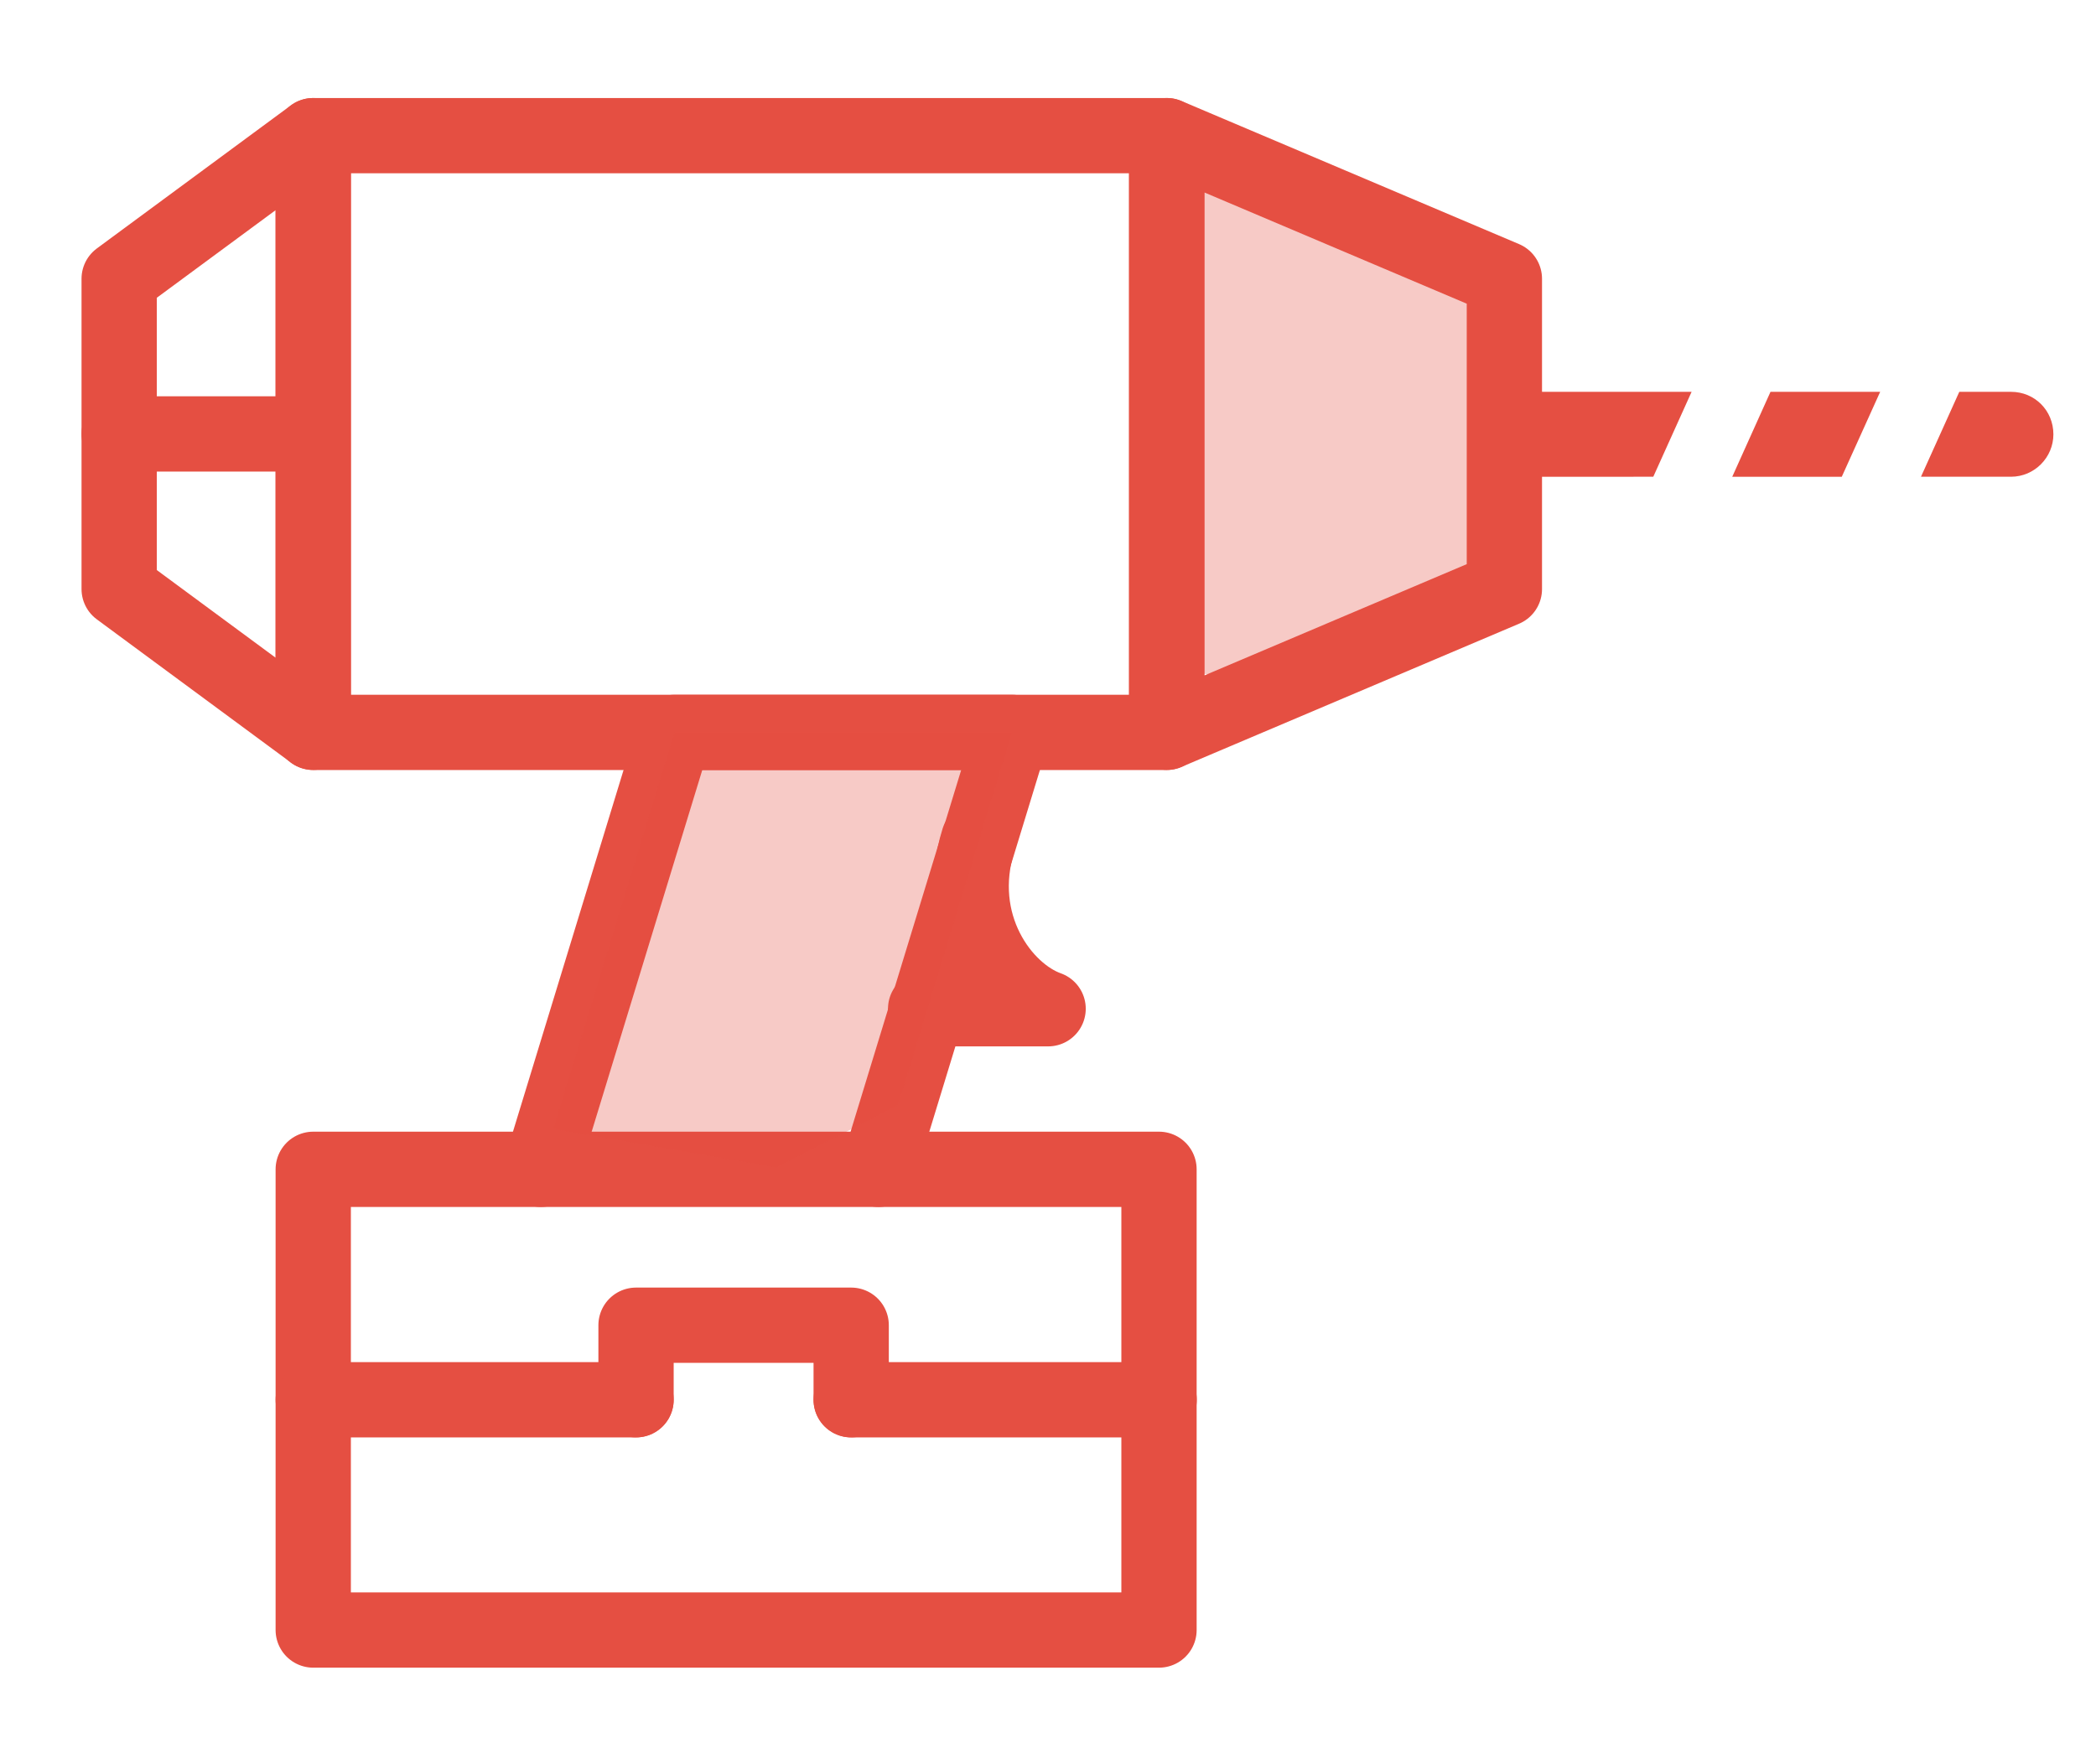 <?xml version="1.0" encoding="utf-8"?>
<!-- Generator: Adobe Illustrator 16.0.0, SVG Export Plug-In . SVG Version: 6.00 Build 0)  -->
<!DOCTYPE svg PUBLIC "-//W3C//DTD SVG 1.1//EN" "http://www.w3.org/Graphics/SVG/1.1/DTD/svg11.dtd">
<svg version="1.1" id="Layer_1" xmlns="http://www.w3.org/2000/svg" xmlns:xlink="http://www.w3.org/1999/xlink" x="0px" y="0px"
	 width="27.843px" height="23.43px" viewBox="0 0 27.843 23.43" enable-background="new 0 0 27.843 23.43" xml:space="preserve">
<polygon opacity="0.3" fill="#E54F42" enable-background="new    " points="16.248,1.85 15.396,3.01 15.822,8.933 17.06,9.065 
	19.984,7.459 19.984,3.703 "/>
<rect x="4.161" y="1.802" fill="none" stroke="#E54F42" stroke-linecap="round" stroke-linejoin="round" stroke-miterlimit="10" width="11.336" height="7.927"/>
<polygon fill="none" stroke="#E54F42" stroke-linecap="round" stroke-linejoin="round" stroke-miterlimit="10" points="
	19.984,7.825 15.5,9.727 15.5,1.802 19.984,3.703 "/>
<polygon fill="none" stroke="#E54F42" stroke-linecap="round" stroke-linejoin="round" stroke-miterlimit="10" points="1.583,3.703 
	4.161,1.802 4.161,9.727 1.583,7.825 "/>
<polyline fill="none" stroke="#E54F42" stroke-linecap="round" stroke-linejoin="round" stroke-miterlimit="10" points="
	7.184,15.533 8.959,9.729 13.444,9.729 11.669,15.533 "/>
<rect x="4.161" y="15.533" fill="none" stroke="#E54F42" stroke-linecap="round" stroke-linejoin="round" stroke-miterlimit="10" width="11.235" height="6.12"/>
<path fill="none" stroke="#E54F42" stroke-linecap="round" stroke-linejoin="round" stroke-miterlimit="10" d="M12.999,11.155
	c-0.353,1.122,0.317,2.029,0.924,2.245h-1.627"/>
<line fill="none" stroke="#E54F42" stroke-linecap="round" stroke-linejoin="round" stroke-miterlimit="10" x1="15.398" y1="18.594" x2="11.307" y2="18.594"/>
<line fill="none" stroke="#E54F42" stroke-linecap="round" stroke-linejoin="round" stroke-miterlimit="10" x1="8.449" y1="18.594" x2="4.161" y2="18.594"/>
<polyline fill="none" stroke="#E54F42" stroke-linecap="round" stroke-linejoin="round" stroke-miterlimit="10" points="
	11.307,18.594 11.307,17.604 8.449,17.604 8.449,18.594 "/>
<g>
	<path fill="#E54F42" d="M19.99,5.205h2.481l-0.509,1.128H19.99c-0.316,0-0.377-0.261-0.377-0.563
		C19.613,5.453,19.673,5.205,19.99,5.205z"/>
	<polygon fill="#E54F42" points="24.976,5.205 24.466,6.333 23.011,6.333 23.519,5.205 	"/>
	<path fill="#E54F42" d="M27.277,5.77c0,0.303-0.248,0.563-0.564,0.563h-1.195l0.509-1.128h0.688
		C27.029,5.205,27.277,5.453,27.277,5.77z"/>
</g>
<polygon opacity="0.3" fill="#E54F42" enable-background="new    " points="9.778,9.729 13.444,9.729 11.93,14.682 10.314,15.509 
	7.348,14.997 8.959,9.729 "/>
<g>
	
		<line fill="none" stroke="#E54F42" stroke-linecap="round" stroke-linejoin="round" stroke-miterlimit="10" x1="1.583" y1="5.764" x2="4.06" y2="5.764"/>
</g>
</svg>
